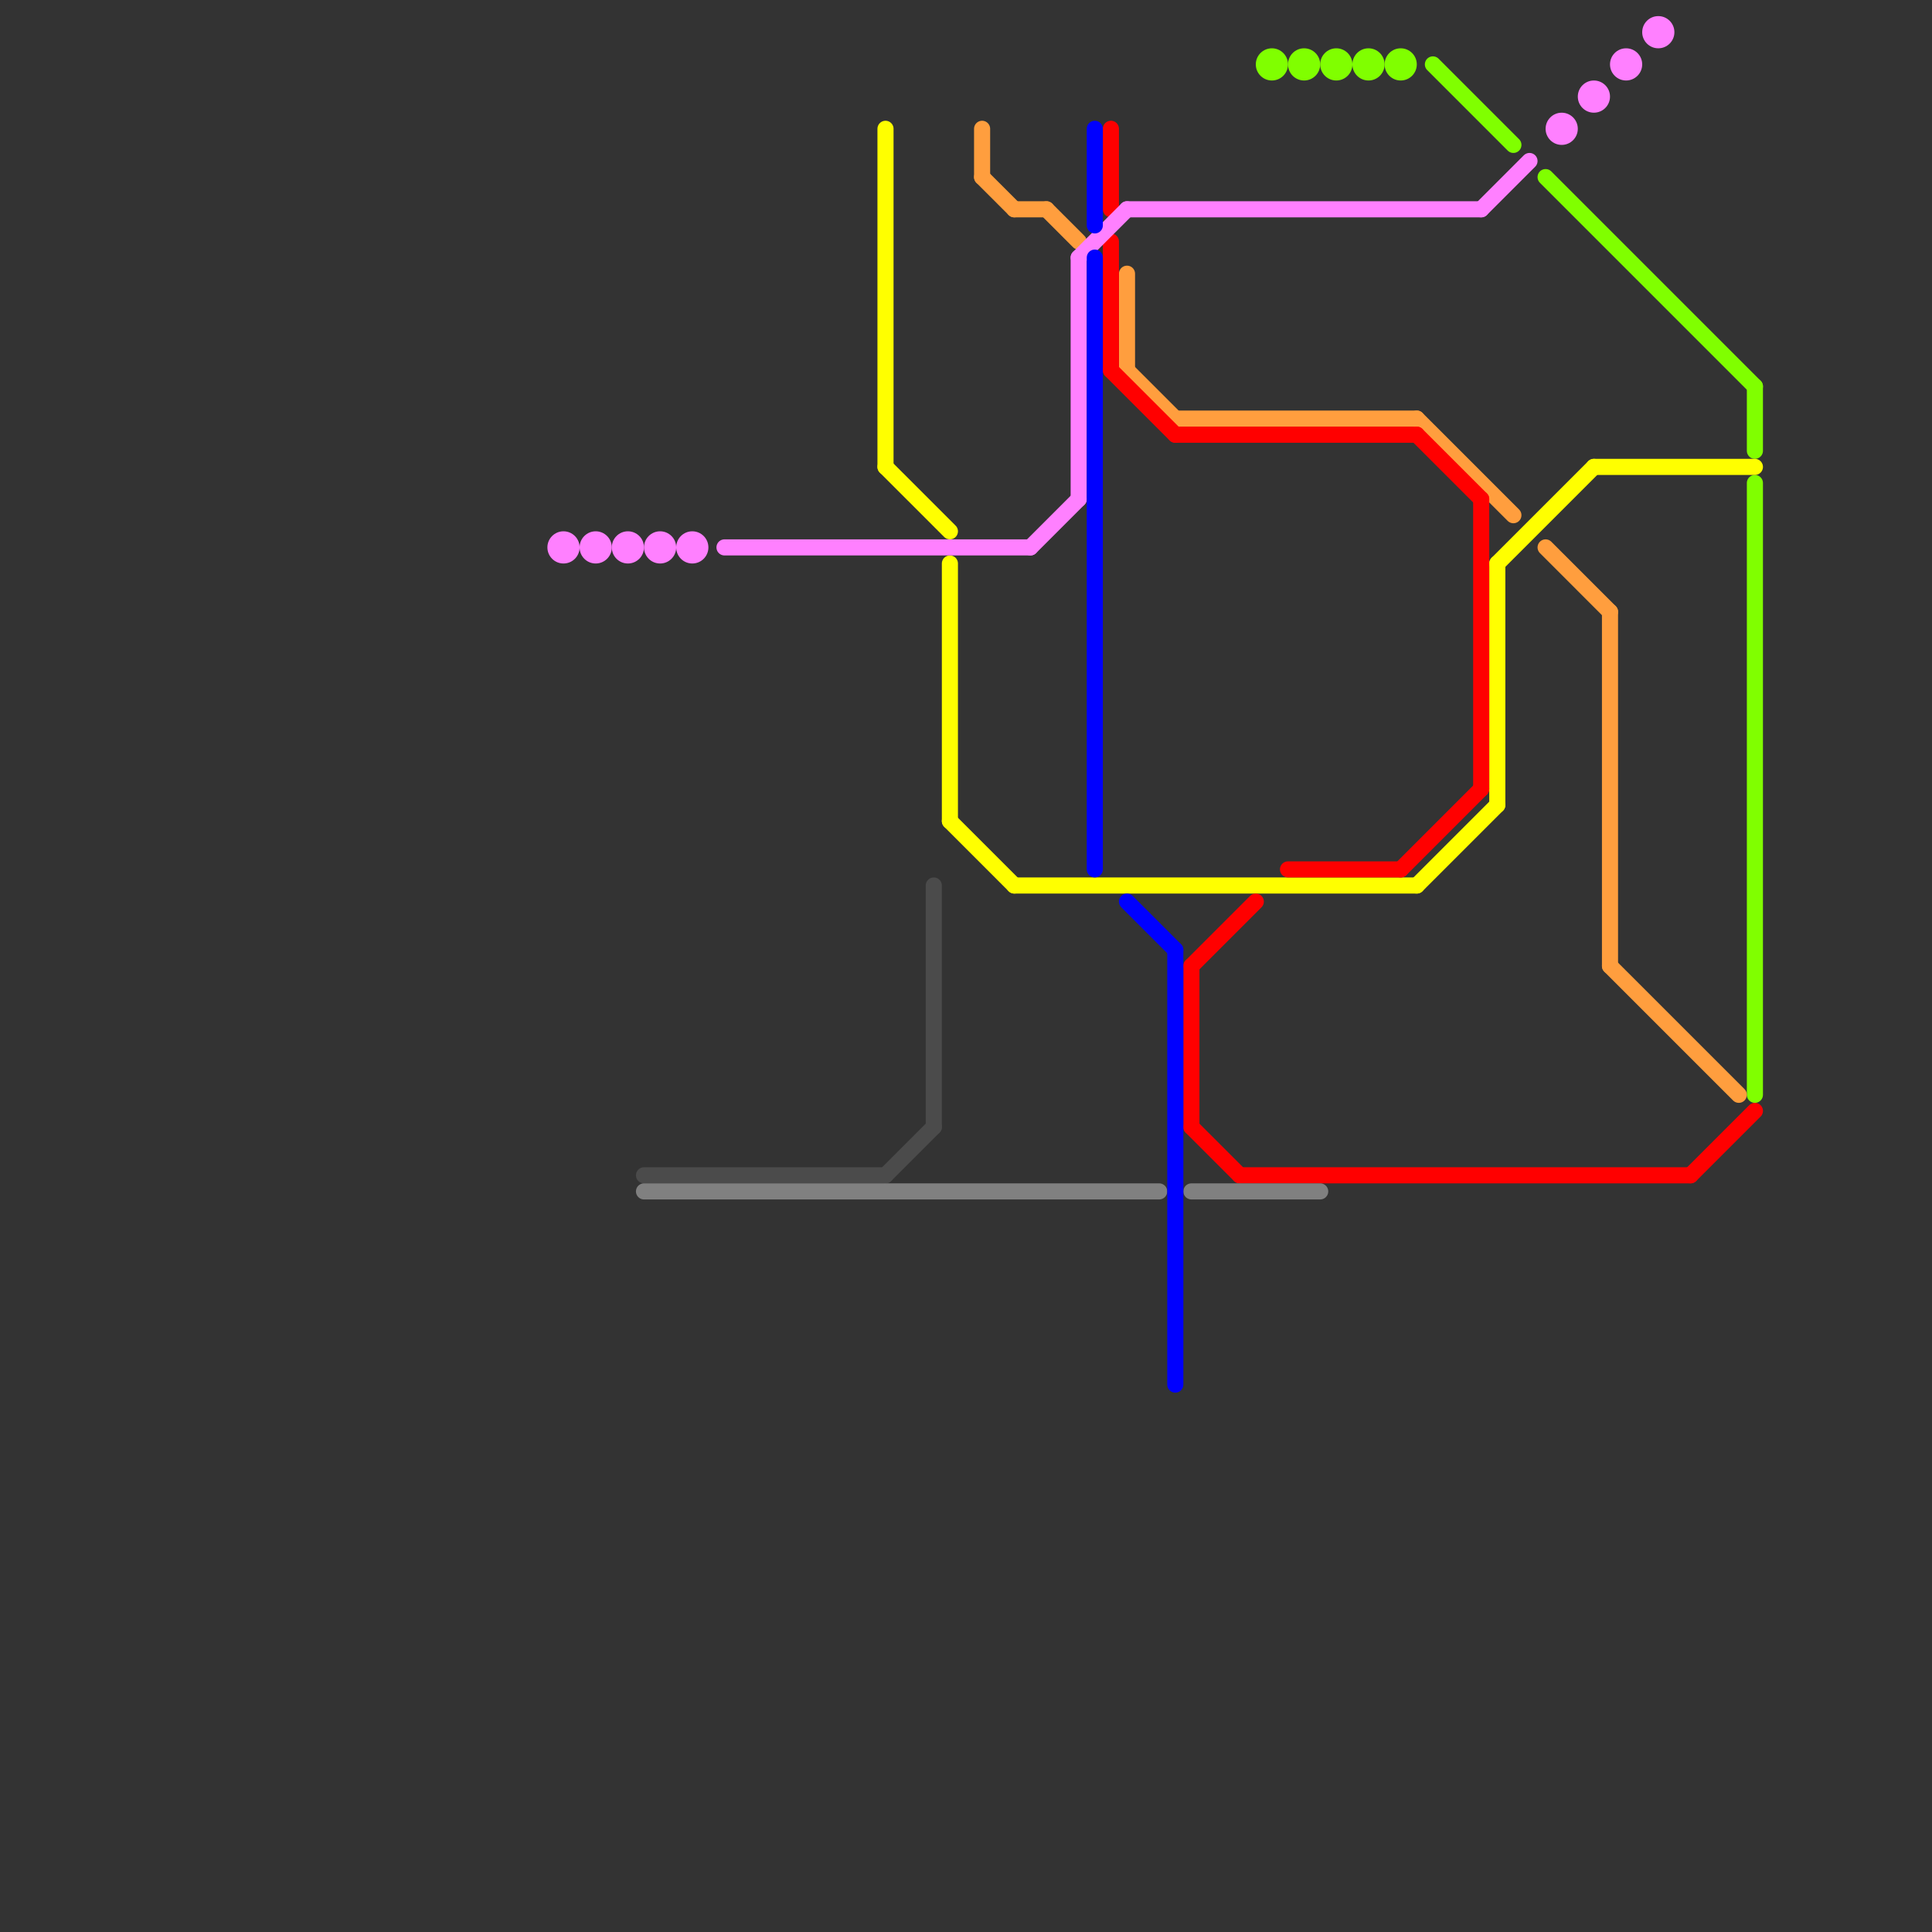 
<svg version="1.1" xmlns="http://www.w3.org/2000/svg" viewBox="0 0 120 120">
<rect x="0" y="0" width="120" height="120" fill="#333333" stroke="none"/>
<style>text { font: 1px Helvetica; font-weight: 600; white-space: pre; dominant-baseline: central; } line { stroke-width: 1; fill: none; stroke-linecap: round; stroke-linejoin: round; } .c0 { stroke: #80ff00 } .c1 { stroke: #ffff00 } .c2 { stroke: #ff9e3e } .c3 { stroke: #ff0000 } .c4 { stroke: #ff80ff } .c5 { stroke: #4b4b4b } .c6 { stroke: #808080 } .c7 { stroke: #0000ff }</style><defs><g id="wm-xf"><circle r="1.2" fill="#000"/><circle r="0.9" fill="#fff"/><circle r="0.6" fill="#000"/><circle r="0.3" fill="#fff"/></g><g id="wm"><circle r="0.6" fill="#000"/><circle r="0.3" fill="#fff"/></g></defs><line class="c0" x1="109" y1="30" x2="109" y2="68"/><line class="c0" x1="109" y1="24" x2="109" y2="28"/><line class="c0" x1="89" y1="4" x2="94" y2="9"/><line class="c0" x1="96" y1="11" x2="109" y2="24"/><circle cx="83" cy="4" r="1" fill="#80ff00" /><circle cx="79" cy="4" r="1" fill="#80ff00" /><circle cx="85" cy="4" r="1" fill="#80ff00" /><circle cx="81" cy="4" r="1" fill="#80ff00" /><circle cx="87" cy="4" r="1" fill="#80ff00" /><line class="c1" x1="59" y1="35" x2="59" y2="51"/><line class="c1" x1="63" y1="55" x2="88" y2="55"/><line class="c1" x1="55" y1="29" x2="59" y2="33"/><line class="c1" x1="99" y1="29" x2="109" y2="29"/><line class="c1" x1="55" y1="8" x2="55" y2="29"/><line class="c1" x1="93" y1="35" x2="93" y2="50"/><line class="c1" x1="59" y1="51" x2="63" y2="55"/><line class="c1" x1="93" y1="35" x2="99" y2="29"/><line class="c1" x1="88" y1="55" x2="93" y2="50"/><line class="c2" x1="96" y1="34" x2="100" y2="38"/><line class="c2" x1="61" y1="8" x2="61" y2="11"/><line class="c2" x1="70" y1="23" x2="73" y2="26"/><line class="c2" x1="70" y1="17" x2="70" y2="23"/><line class="c2" x1="63" y1="13" x2="65" y2="13"/><line class="c2" x1="73" y1="26" x2="88" y2="26"/><line class="c2" x1="61" y1="11" x2="63" y2="13"/><line class="c2" x1="100" y1="38" x2="100" y2="60"/><line class="c2" x1="65" y1="13" x2="67" y2="15"/><line class="c2" x1="100" y1="60" x2="108" y2="68"/><line class="c2" x1="88" y1="26" x2="94" y2="32"/><line class="c3" x1="80" y1="54" x2="87" y2="54"/><line class="c3" x1="88" y1="27" x2="92" y2="31"/><line class="c3" x1="87" y1="54" x2="92" y2="49"/><line class="c3" x1="74" y1="60" x2="74" y2="70"/><line class="c3" x1="74" y1="70" x2="77" y2="73"/><line class="c3" x1="69" y1="23" x2="73" y2="27"/><line class="c3" x1="73" y1="27" x2="88" y2="27"/><line class="c3" x1="69" y1="15" x2="69" y2="23"/><line class="c3" x1="77" y1="73" x2="105" y2="73"/><line class="c3" x1="69" y1="8" x2="69" y2="13"/><line class="c3" x1="74" y1="60" x2="78" y2="56"/><line class="c3" x1="105" y1="73" x2="109" y2="69"/><line class="c3" x1="92" y1="31" x2="92" y2="49"/><line class="c4" x1="92" y1="13" x2="95" y2="10"/><line class="c4" x1="70" y1="13" x2="92" y2="13"/><line class="c4" x1="64" y1="34" x2="67" y2="31"/><line class="c4" x1="67" y1="16" x2="67" y2="31"/><line class="c4" x1="45" y1="34" x2="64" y2="34"/><line class="c4" x1="67" y1="16" x2="70" y2="13"/><circle cx="103" cy="2" r="1" fill="#ff80ff" /><circle cx="39" cy="34" r="1" fill="#ff80ff" /><circle cx="101" cy="4" r="1" fill="#ff80ff" /><circle cx="43" cy="34" r="1" fill="#ff80ff" /><circle cx="99" cy="6" r="1" fill="#ff80ff" /><circle cx="37" cy="34" r="1" fill="#ff80ff" /><circle cx="41" cy="34" r="1" fill="#ff80ff" /><circle cx="35" cy="34" r="1" fill="#ff80ff" /><circle cx="97" cy="8" r="1" fill="#ff80ff" /><line class="c5" x1="55" y1="73" x2="58" y2="70"/><line class="c5" x1="58" y1="55" x2="58" y2="70"/><line class="c5" x1="40" y1="73" x2="55" y2="73"/><line class="c6" x1="40" y1="74" x2="72" y2="74"/><line class="c6" x1="74" y1="74" x2="82" y2="74"/><line class="c7" x1="68" y1="8" x2="68" y2="14"/><line class="c7" x1="70" y1="56" x2="73" y2="59"/><line class="c7" x1="73" y1="59" x2="73" y2="86"/><line class="c7" x1="68" y1="16" x2="68" y2="54"/>
</svg>
